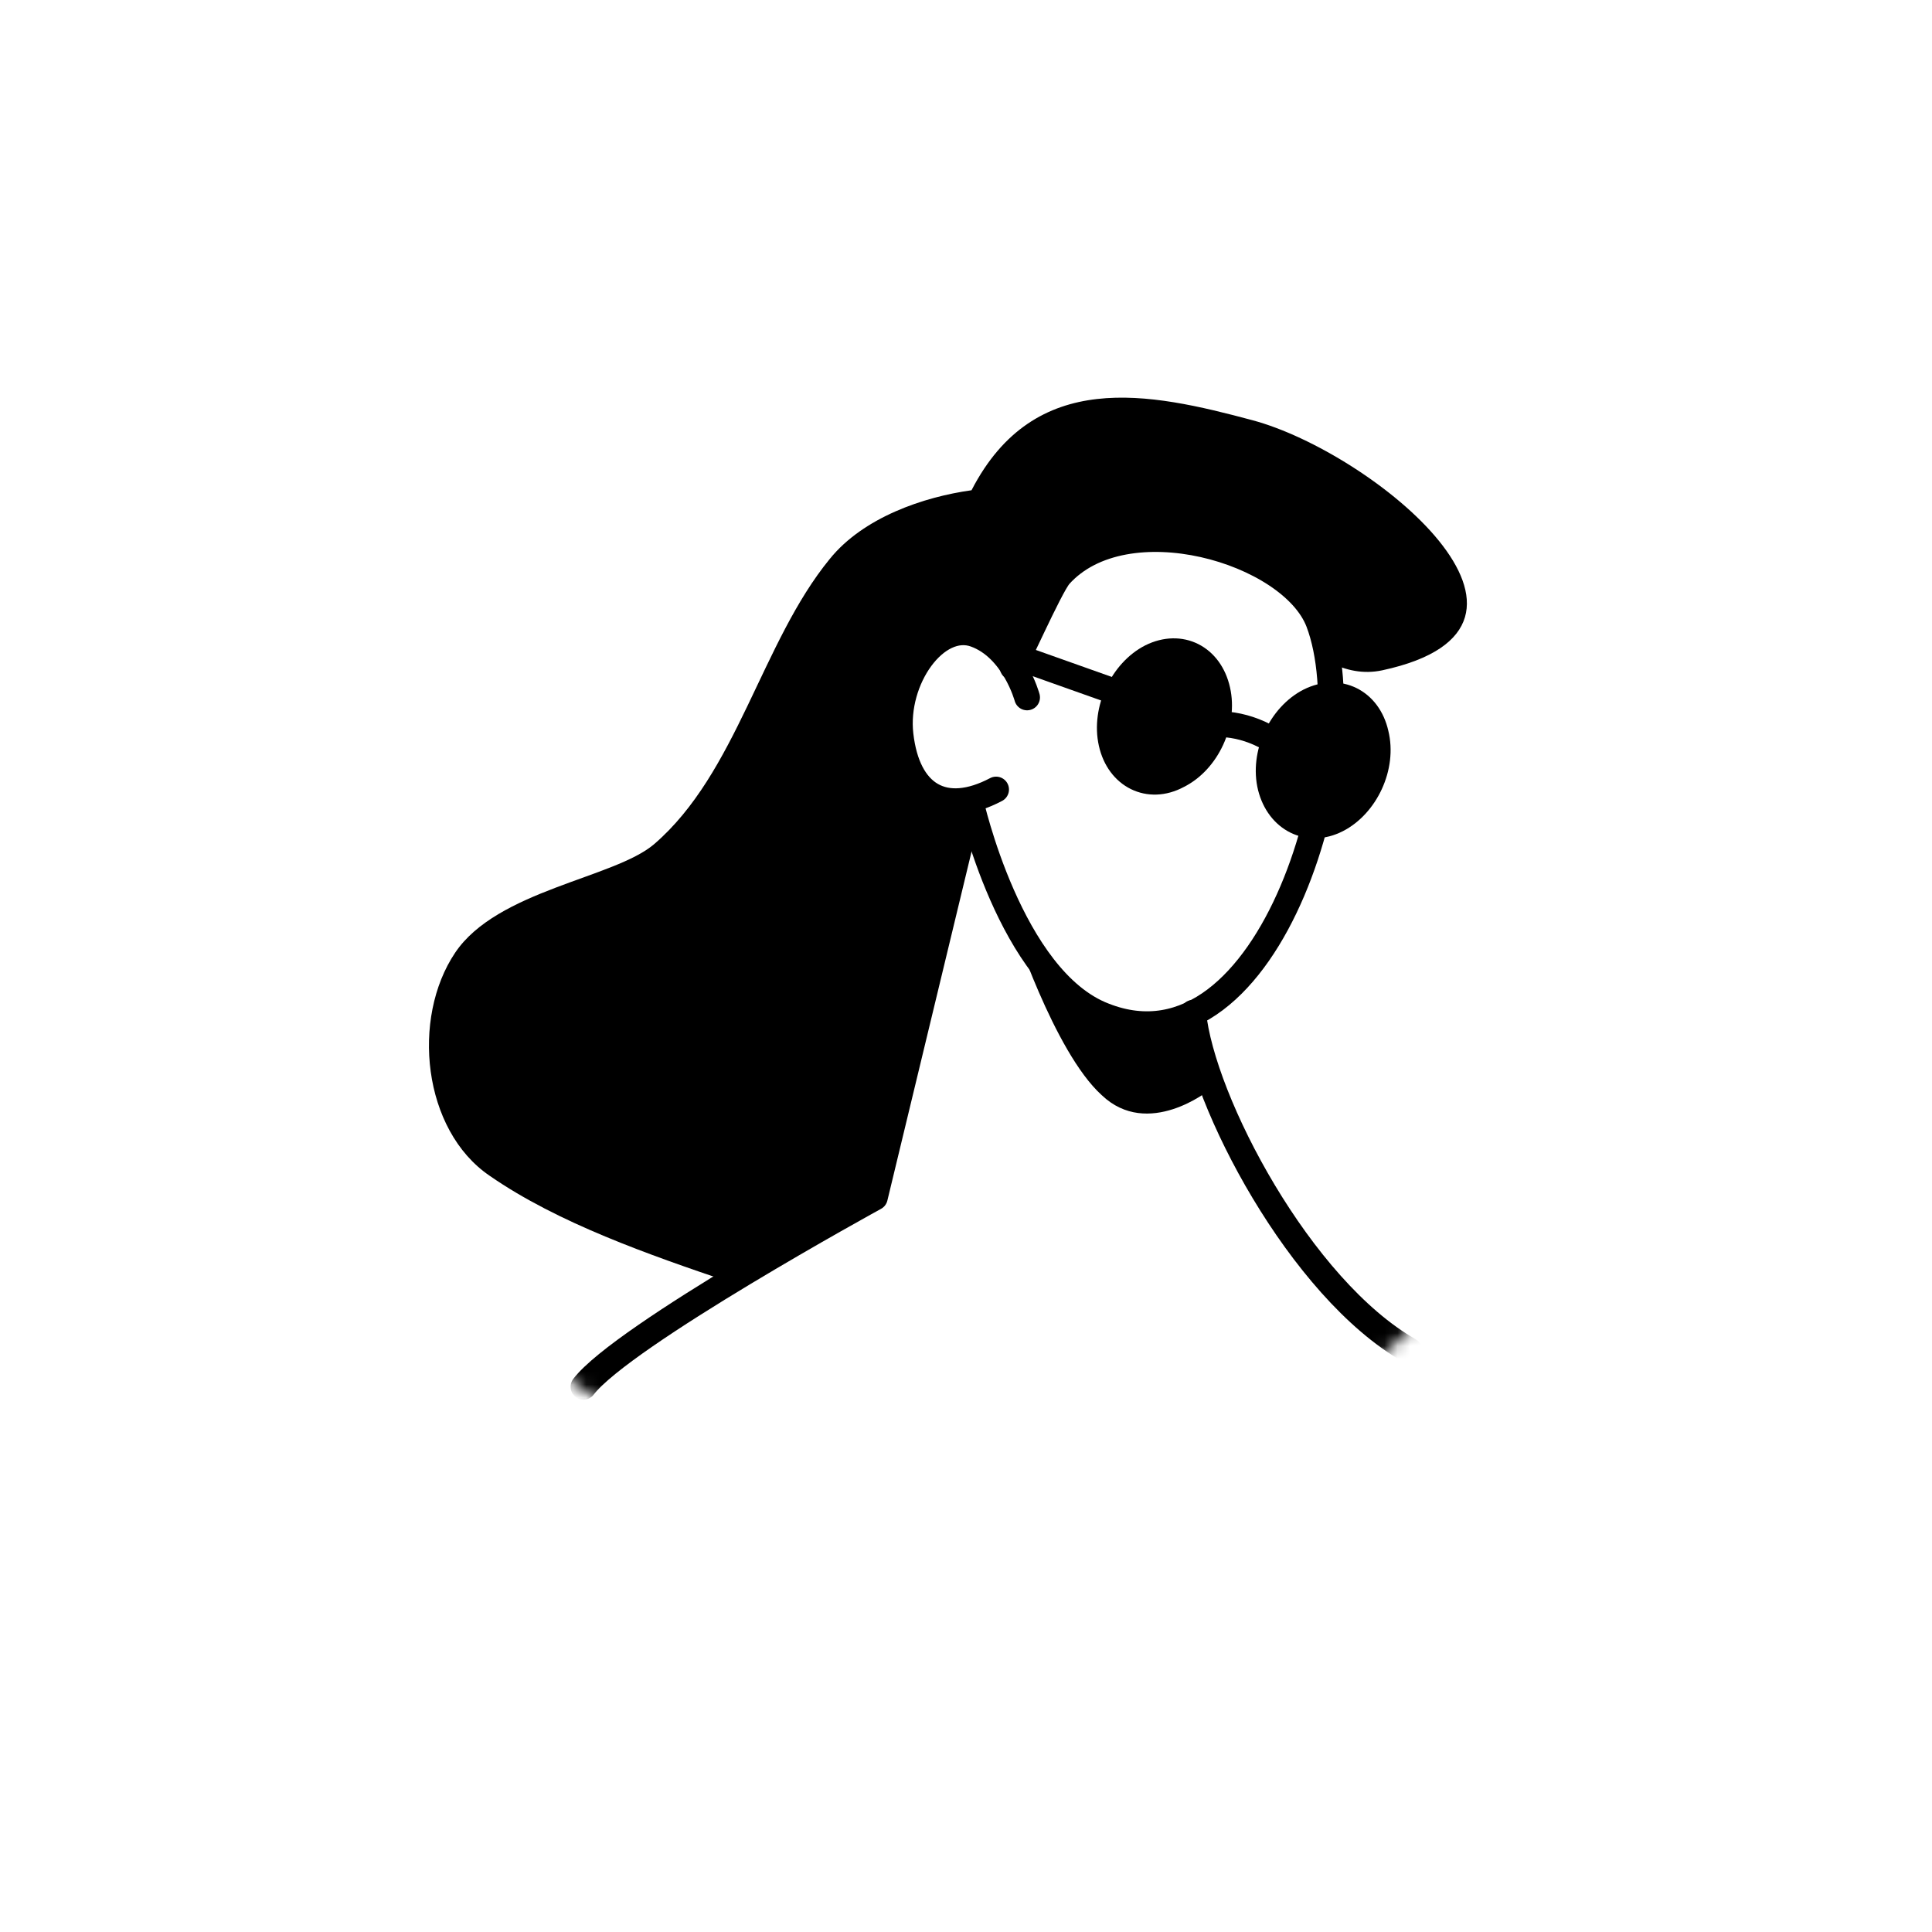 <svg width="150" height="150" viewBox="0 0 150 150" fill="none" xmlns="http://www.w3.org/2000/svg">
    <mask id="mask0" mask-type="alpha" maskUnits="userSpaceOnUse" x="23" y="14" width="103" height="103">
        <circle cx="74.5" cy="65.5" r="51.5" fill="white"/>
    </mask>
    <g mask="url(#mask0)">
        <path d="M92.636 78.628C93.316 85.505 100.98 100.057 109.423 104.853" stroke="black" stroke-width="2" stroke-linecap="round" stroke-linejoin="round"/>
        <path d="M45.3 107.668C48.332 103.703 67.923 92.977 67.923 92.977L75.35 62.192" stroke="black" stroke-width="2" stroke-linecap="round" stroke-linejoin="round"/>
        <path d="M75.35 62.192C75.35 62.192 78.414 76.062 85.729 78.857C98.748 83.963 106.114 58.132 102.371 48.297C100.245 42.756 87.358 38.98 82.255 44.698C81.478 45.628 78.808 51.73 78.621 51.804" stroke="black" stroke-width="2" stroke-linecap="round" stroke-linejoin="round"/>
        <path d="M91.436 60.221C93.727 59.087 95.094 56.098 94.521 53.587C93.945 51.015 91.663 49.864 89.375 50.995C87.148 52.126 85.717 55.118 86.293 57.69C86.868 60.266 89.212 61.413 91.436 60.221Z" fill="black" stroke="black" stroke-width="2" stroke-linecap="round" stroke-linejoin="round"/>
        <path d="M103.796 63.646C106.022 62.515 107.454 59.523 106.813 56.954C106.241 54.443 103.958 53.292 101.671 54.426C99.444 55.557 98.013 58.549 98.65 61.118C99.29 63.626 101.569 64.777 103.796 63.646Z" fill="black" stroke="black" stroke-width="2" stroke-linecap="round" stroke-linejoin="round"/>
        <path d="M100.566 58.8C98.502 56.939 96.365 56.097 93.958 56.221" stroke="black" stroke-width="2" stroke-linecap="round" stroke-linejoin="round"/>
        <path d="M103.212 51.415C104.482 52.046 105.835 52.361 107.327 52.041C123.144 48.625 106.583 35.132 97.251 32.629C89.227 30.477 80.326 28.571 75.429 38.063C71.718 38.578 67.033 40.165 64.422 43.397C59.106 49.89 57.217 60.016 50.774 65.551C47.674 68.186 38.601 69.115 35.341 73.963C31.914 79.057 32.814 87.74 38.009 91.281C43.313 94.961 50.417 97.428 56.688 99.553L67.926 92.977L75.353 62.192L72.198 61.655L70.181 58.498L70.497 52.958L72.857 49.767L76.172 49.452L78.627 51.804L81.749 45.516L84.943 42.777L92.463 42.088L99.864 45.18L102.603 48.968L103.212 51.415Z" fill="black"/>
        <path d="M78.563 71.547L82.494 76.721L86.284 79.229L89.755 79.49L92.636 78.634L93.887 84.632C93.887 84.632 89.142 88.46 85.539 85.028C81.812 81.66 78.563 71.547 78.563 71.547Z" fill="black"/>
        <path d="M79.743 54.148C79.743 54.148 78.721 50.34 75.713 49.254C72.704 48.168 69.419 52.712 69.916 57.05C70.453 61.742 73.314 63.421 77.337 61.298" stroke="black" stroke-width="2" stroke-linecap="round" stroke-linejoin="round"/>
        <path d="M86.79 53.785L79.012 51.023" stroke="black" stroke-width="2" stroke-linecap="round" stroke-linejoin="round"/>
    </g>
</svg>
